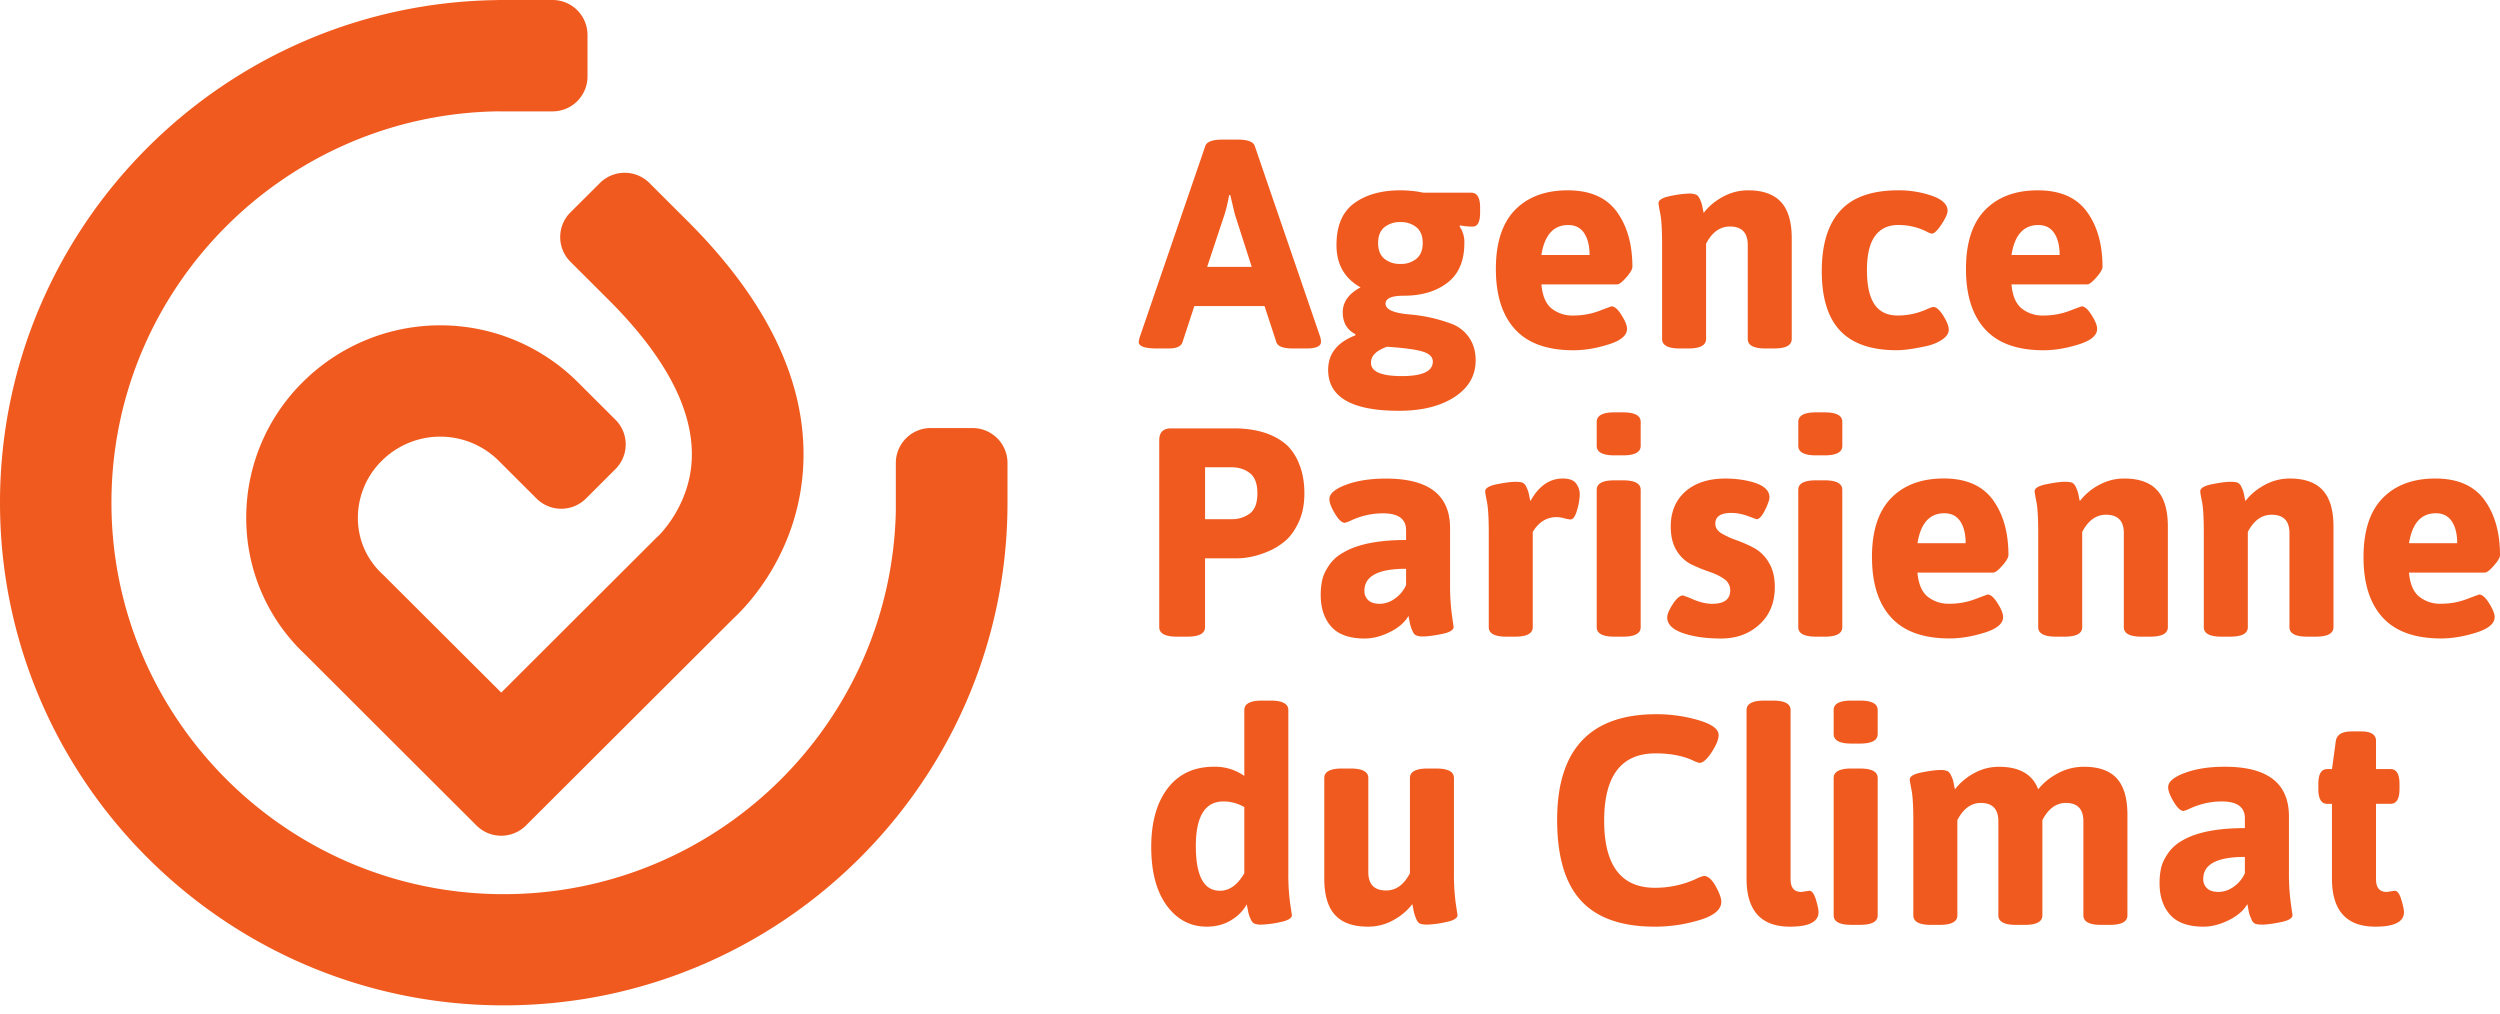 <svg width="69" height="28" viewBox="0 0 69 28" xmlns="http://www.w3.org/2000/svg"><title>logo-apc-small</title><g fill="#F05A1E" fill-rule="evenodd"><path d="M69 15.32c0-.622-.144-1.13-.431-1.523-.287-.393-.738-.59-1.354-.59-.615 0-1.1.18-1.452.54-.353.36-.53.904-.53 1.63 0 .727.177 1.282.53 1.667.353.385.89.577 1.612.577.301 0 .623-.053.964-.16.342-.106.513-.25.513-.43 0-.092-.05-.22-.151-.38-.102-.162-.193-.242-.276-.242-.005 0-.12.042-.344.127a1.98 1.98 0 0 1-.706.127.925.925 0 0 1-.607-.197c-.16-.131-.252-.352-.28-.663h2.094c.055 0 .138-.065.25-.193.112-.127.168-.224.168-.29zm-1.181-.328h-1.33c.088-.55.334-.826.739-.826.197 0 .345.075.443.225.098.15.148.35.148.601zm-2.652 5.195h-.255c-.267 0-.415.087-.443.262l-.106.778h-.131c-.164 0-.246.137-.246.41v.139c0 .273.082.41.246.41h.13v2.063c0 .885.4 1.327 1.2 1.327.525 0 .787-.134.787-.402 0-.07-.025-.187-.074-.348-.048-.16-.11-.241-.18-.241l-.222.033c-.197 0-.295-.118-.295-.353v-2.08h.402c.164 0 .246-.136.246-.41v-.139c0-.272-.082-.409-.246-.409h-.402v-.778c0-.175-.137-.262-.411-.262zm-.763-2.877v-2.776c0-.453-.098-.788-.296-1.004-.197-.215-.5-.323-.91-.323-.247 0-.48.06-.698.18-.22.12-.394.267-.525.442a1.2 1.2 0 0 1-.03-.13 1.14 1.14 0 0 0-.036-.152 1.383 1.383 0 0 0-.049-.115.238.238 0 0 0-.086-.102c-.036-.022-.108-.033-.218-.033s-.275.022-.497.066c-.22.043-.332.11-.332.196 0 .033.016.132.05.295.032.164.048.45.048.86v2.596c0 .175.165.262.493.262h.23c.328 0 .492-.087.492-.262v-2.628c.165-.317.383-.475.657-.475.329 0 .492.169.492.507v2.596c0 .175.165.262.493.262h.23c.328 0 .492-.087.492-.262zm-2.995 3.852c-.438 0-.809.057-1.112.172-.304.114-.456.245-.456.393 0 .098.05.232.152.4.101.17.193.255.275.255a.823.823 0 0 0 .172-.066c.285-.13.578-.196.879-.196.427 0 .64.155.64.466v.27c-.766 0-1.343.115-1.732.345a1.156 1.156 0 0 0-.393.356c-.099.144-.162.28-.189.405a1.95 1.95 0 0 0-.041.418c0 .36.097.65.291.868.195.219.502.328.924.328.224 0 .456-.06.697-.18.241-.12.411-.268.51-.442a1.6 1.6 0 0 1 .028.139c.013.076.026.13.037.16.01.03.028.07.05.122.021.053.05.089.086.111.035.022.108.033.218.033.109 0 .275-.022.496-.066.222-.044.332-.109.332-.196l-.048-.336a6.119 6.119 0 0 1-.05-.852v-1.54c-.002-.912-.59-1.367-1.766-1.367zm.55 2.489v.45a.897.897 0 0 1-.304.369.713.713 0 0 1-.418.147c-.143 0-.25-.033-.32-.098a.34.34 0 0 1-.107-.262c0-.404.383-.606 1.148-.606zm-2.126-6.341v-2.776c0-.453-.098-.788-.296-1.004-.197-.215-.5-.323-.91-.323-.247 0-.48.06-.698.18a1.62 1.62 0 0 0-.525.442 1.33 1.33 0 0 1-.03-.13 1.14 1.14 0 0 0-.036-.152 1.264 1.264 0 0 0-.05-.115.232.232 0 0 0-.085-.102c-.036-.022-.108-.033-.218-.033s-.275.022-.496.066c-.222.043-.333.11-.333.196 0 .033.017.132.05.295.032.164.049.45.049.86v2.596c0 .175.164.262.492.262h.23c.328 0 .492-.087.492-.262v-2.628c.165-.317.383-.475.657-.475.329 0 .492.169.492.507v2.596c0 .175.164.262.493.262h.23c.328 0 .492-.087.492-.262zM57.86 7.656c.112-.128.169-.225.169-.29 0-.623-.144-1.13-.431-1.523-.288-.394-.739-.59-1.355-.59-.615 0-1.099.18-1.452.54-.353.361-.53.904-.53 1.63 0 .727.177 1.282.53 1.667.353.385.89.577 1.612.577.301 0 .623-.053.965-.16.342-.106.513-.25.513-.43 0-.093-.05-.22-.152-.38-.102-.162-.193-.242-.275-.242-.006 0-.12.042-.345.127-.224.084-.46.126-.706.126a.921.921 0 0 1-.607-.196c-.159-.131-.252-.352-.279-.663h2.093c.054 0 .138-.065.25-.193zm-1.014-.618h-1.329c.087-.551.334-.827.738-.827.197 0 .345.075.443.225.099.15.148.351.148.602zm-5.108 1.364c-.14-.205-.21-.52-.21-.947 0-.426.075-.74.223-.941.147-.202.36-.304.64-.304.279 0 .538.06.78.18a.482.482 0 0 0 .147.058c.065 0 .154-.084.267-.254.112-.17.168-.295.168-.376 0-.175-.144-.313-.43-.414a2.782 2.782 0 0 0-.932-.151c-.723 0-1.255.186-1.596.56-.343.374-.514.931-.514 1.67 0 .74.17 1.29.51 1.647.339.357.858.536 1.558.536.198 0 .471-.038.822-.114.17-.038.314-.099.434-.18.12-.082.181-.172.181-.27 0-.099-.051-.229-.152-.39-.101-.16-.193-.241-.275-.241a.997.997 0 0 0-.147.049 1.94 1.94 0 0 1-.834.188c-.287 0-.5-.101-.64-.306zm-1.383 2.979h-.23c-.328 0-.492.087-.492.262v.663c0 .175.164.262.492.262h.23c.329 0 .493-.087.493-.262v-.663c0-.175-.164-.262-.493-.262zm-.64 13.237c-.197 0-.295-.118-.295-.353v-4.668c0-.174-.164-.261-.493-.261h-.23c-.328 0-.492.087-.492.261v4.652c0 .885.4 1.327 1.198 1.327.526 0 .788-.134.788-.402 0-.07-.024-.187-.073-.348-.05-.16-.11-.241-.181-.241l-.222.033zm-.263-15.262V6.58c0-.454-.098-.788-.295-1.003-.198-.216-.5-.324-.911-.324-.246 0-.48.06-.698.18-.219.12-.394.268-.525.442a1.32 1.32 0 0 1-.03-.13 1.12 1.12 0 0 0-.036-.152 1.29 1.29 0 0 0-.05-.115.23.23 0 0 0-.085-.102.48.48 0 0 0-.218-.033 2.8 2.8 0 0 0-.496.066c-.222.044-.333.11-.333.196 0 .033.016.131.049.295.033.164.05.45.05.86v2.596c0 .175.163.262.492.262h.23c.328 0 .492-.087.492-.262v-2.63c.165-.316.383-.474.657-.474.328 0 .493.17.493.508v2.596c0 .175.164.262.492.262h.23c.328 0 .492-.087.492-.262zm-2.109 5.096c0-.196.148-.295.443-.295.148 0 .3.03.456.086.156.058.237.087.242.087.07 0 .148-.084.23-.25.082-.167.123-.286.123-.356 0-.213-.197-.363-.59-.45a2.878 2.878 0 0 0-.625-.066c-.465 0-.833.119-1.103.356-.271.238-.406.56-.406.97 0 .273.055.497.168.672a1 1 0 0 0 .41.377c.161.076.323.142.484.197.162.054.298.12.411.2a.368.368 0 0 1 .168.315c0 .246-.167.37-.5.37-.153 0-.323-.039-.51-.116a3.275 3.275 0 0 0-.294-.114c-.083 0-.176.079-.28.237-.103.159-.155.282-.155.369 0 .185.142.329.427.43.284.101.638.152 1.062.152.424 0 .777-.13 1.059-.39.282-.258.422-.604.422-1.035 0-.268-.056-.493-.168-.676a1.076 1.076 0 0 0-.41-.401 3.707 3.707 0 0 0-.485-.213 2.26 2.26 0 0 1-.41-.188c-.113-.07-.169-.158-.169-.268zm-.468 5.424a4.1 4.1 0 0 0-1.157-.164c-1.827 0-2.741.972-2.741 2.916 0 1.01.22 1.754.661 2.232.44.478 1.12.716 2.04.716.41 0 .818-.06 1.222-.18.405-.12.608-.29.608-.508 0-.098-.052-.242-.156-.43-.104-.188-.213-.282-.328-.282a.963.963 0 0 0-.213.082 2.717 2.717 0 0 1-1.133.245c-.936 0-1.403-.618-1.403-1.854 0-1.237.473-1.856 1.42-1.856.404 0 .749.066 1.034.197a.842.842 0 0 0 .172.066c.1 0 .212-.098.341-.295.128-.197.192-.355.192-.475 0-.165-.187-.3-.559-.41zm-1.592-2.566v-3.792c0-.174-.164-.261-.492-.261h-.23c-.328 0-.492.087-.492.261v3.792c0 .175.163.262.492.262h.23c.328 0 .492-.087.492-.262zm0-5.004v-.663c0-.174-.164-.262-.492-.262h-.23c-.328 0-.492.088-.492.262v.663c0 .175.163.262.492.262h.23c.328 0 .492-.087.492-.262zm-.397-4.65c.112-.128.168-.225.168-.29 0-.623-.144-1.13-.431-1.523-.288-.394-.739-.59-1.354-.59-.615 0-1.1.18-1.453.54-.352.361-.53.904-.53 1.63 0 .727.178 1.282.53 1.667.354.385.89.577 1.613.577.301 0 .623-.053.964-.16.343-.106.513-.25.513-.43 0-.093-.05-.22-.152-.38-.1-.162-.192-.242-.275-.242-.005 0-.12.042-.345.127-.224.084-.46.126-.705.126a.923.923 0 0 1-.608-.196c-.159-.131-.25-.352-.278-.663h2.093c.054 0 .137-.065.25-.193zm-1.014-.618h-1.33c.088-.551.334-.827.739-.827.197 0 .345.075.443.225.098.15.148.351.148.602zm-2.548 6.325c-.222.043-.333.11-.333.196 0 .033.017.132.049.295.033.164.05.45.05.86v2.596c0 .175.163.262.492.262h.23c.328 0 .492-.087.492-.262v-2.628c.165-.273.384-.41.657-.41.06 0 .131.01.213.033a.85.85 0 0 0 .173.032c.07 0 .131-.085.18-.258a1.66 1.66 0 0 0 .074-.43.497.497 0 0 0-.102-.307c-.069-.09-.19-.135-.365-.135-.367 0-.665.208-.895.623a1.495 1.495 0 0 1-.029-.131 1.123 1.123 0 0 0-.037-.152 1.383 1.383 0 0 0-.049-.114.232.232 0 0 0-.086-.103c-.036-.022-.108-.032-.218-.032s-.275.021-.496.065zm-.473-7.496v-.139c0-.273-.082-.41-.246-.41h-1.321a3.102 3.102 0 0 0-.632-.065c-.525 0-.95.119-1.276.356-.326.238-.489.623-.489 1.155s.222.921.665 1.167c-.328.174-.492.404-.492.688 0 .284.117.486.352.606l-.008.033c-.498.191-.747.507-.747.95 0 .753.651 1.13 1.953 1.13.635 0 1.146-.127 1.534-.38.39-.255.584-.592.584-1.012 0-.251-.062-.463-.185-.635a1.005 1.005 0 0 0-.455-.364 4.35 4.35 0 0 0-1.199-.27c-.432-.038-.648-.137-.648-.295 0-.148.167-.22.5-.22.499 0 .902-.121 1.211-.361.31-.24.464-.603.464-1.09a.739.739 0 0 0-.131-.458l.016-.033c.099.022.215.033.349.033.134 0 .201-.13.201-.386zM38.282 9.57c.476.033.805.077.989.135.183.057.275.148.275.275 0 .267-.285.4-.854.4s-.853-.122-.853-.368c0-.191.147-.339.443-.442zm.985-2.862c0 .193-.058.338-.173.433a.67.67 0 0 1-.442.144.674.674 0 0 1-.444-.144c-.114-.095-.172-.24-.172-.433 0-.194.058-.34.172-.435a.673.673 0 0 1 .444-.143.67.67 0 0 1 .442.143c.115.096.173.24.173.435zm-2.586 8.896c-.098.144-.161.28-.188.405a1.95 1.95 0 0 0-.041.418c0 .36.097.65.291.868.194.218.502.328.924.328.224 0 .456-.06.697-.18.24-.12.41-.268.509-.443.005.016.014.063.029.14a.996.996 0 0 0 .086.282c.022.051.05.089.086.11a.48.48 0 0 0 .217.033c.11 0 .275-.021.497-.065.221-.044.332-.11.332-.197l-.048-.335a6.2 6.2 0 0 1-.05-.852v-1.54c0-.911-.588-1.367-1.764-1.367-.438 0-.808.057-1.112.172-.303.115-.455.245-.455.393 0 .098.05.232.152.401.101.17.192.254.274.254a.812.812 0 0 0 .173-.065c.285-.131.577-.196.878-.196.427 0 .64.155.64.466v.27c-.766 0-1.342.116-1.73.345a1.12 1.12 0 0 0-.397.355zm.977.7c0-.404.384-.606 1.15-.606v.45a.905.905 0 0 1-.305.37.714.714 0 0 1-.418.147c-.142 0-.25-.033-.32-.099a.338.338 0 0 1-.107-.262zM36.46 9.438a.528.528 0 0 0-.025-.148L34.63 4.025c-.044-.115-.2-.172-.468-.172h-.427c-.268 0-.424.057-.467.172L31.462 9.29a.753.753 0 0 0-.033.148c0 .12.167.18.501.18h.328c.213 0 .339-.057.378-.171l.328-1h1.937l.328 1c.038.114.191.171.46.171h.36c.274 0 .41-.06.41-.18zm-1.912-2.072h-1.231l.484-1.458a4.3 4.3 0 0 0 .123-.524h.032l.124.524.468 1.458zm-2.319 14.39c-.303.396-.455.936-.455 1.621 0 .685.142 1.223.426 1.613.285.39.654.586 1.109.586.246 0 .466-.057.66-.172.194-.115.34-.262.439-.442.006.016.015.061.029.135.014.074.026.126.037.16.01.032.027.073.049.122.022.05.05.085.086.107a.48.48 0 0 0 .218.033 2.8 2.8 0 0 0 .496-.066c.222-.044.333-.109.333-.196l-.05-.336a6.049 6.049 0 0 1-.048-.852v-4.472c0-.174-.165-.261-.493-.261h-.23c-.328 0-.492.087-.492.261v1.818a1.4 1.4 0 0 0-.838-.253c-.547 0-.972.198-1.276.594zm.776 1.596c0-.822.255-1.232.763-1.232.197 0 .389.051.575.155v1.827c-.186.322-.41.483-.673.483-.444 0-.665-.41-.665-1.233zm2.84-8.945c.104-.226.156-.49.156-.79 0-.3-.046-.563-.136-.79a1.477 1.477 0 0 0-.333-.529c-.35-.316-.845-.475-1.485-.475h-1.723c-.22 0-.329.11-.329.328v5.159c0 .175.165.262.493.262h.279c.328 0 .492-.087.492-.262v-1.9h.87c.273 0 .555-.06.845-.18a1.8 1.8 0 0 0 .497-.3c.145-.122.27-.297.374-.523zm-1.141-.79c0 .267-.07.453-.21.557a.822.822 0 0 1-.504.156h-.73v-1.433h.73c.197 0 .365.052.504.16.14.105.21.293.21.56zm1.846 7.856v2.776c0 .453.099.788.296 1.003.196.216.5.324.91.324.252 0 .486-.06.702-.18.217-.12.39-.268.521-.442.006.016.015.063.029.139a1.08 1.08 0 0 0 .086.282c.022.053.05.089.087.111.035.022.108.033.217.033a2.8 2.8 0 0 0 .496-.066c.223-.044.333-.109.333-.196l-.05-.336a6.128 6.128 0 0 1-.048-.852v-2.596c0-.175-.164-.262-.493-.262h-.23c-.328 0-.492.087-.492.262v2.629c-.165.316-.383.475-.657.475-.328 0-.492-.17-.492-.508v-2.596c0-.175-.165-.262-.493-.262h-.23c-.328 0-.492.087-.492.262zm13.574-3.9h.23c.329 0 .493-.088.493-.263v-3.792c0-.174-.164-.261-.493-.261h-.23c-.328 0-.492.087-.492.261v3.792c0 .175.164.262.492.262zm.485 2.024v.664c0 .174.163.262.492.262h.23c.328 0 .493-.088.493-.262v-.664c0-.174-.165-.261-.493-.261h-.23c-.328 0-.492.087-.492.261zm0 1.876v3.792c0 .174.163.261.492.261h.23c.328 0 .493-.087.493-.261v-3.792c0-.175-.165-.262-.493-.262h-.23c-.328 0-.492.087-.492.262zm1.058-6.095c0 .726.176 1.281.53 1.666.352.385.89.577 1.612.577.3 0 .622-.053.965-.16.341-.106.512-.25.512-.43 0-.092-.05-.22-.152-.38-.101-.162-.193-.242-.275-.242-.005 0-.12.042-.345.127a1.98 1.98 0 0 1-.706.127.925.925 0 0 1-.607-.197c-.159-.131-.252-.352-.28-.663h2.094c.054 0 .138-.065.25-.193.112-.128.168-.225.168-.29 0-.623-.143-1.13-.43-1.524-.288-.393-.74-.59-1.355-.59s-1.1.18-1.452.541c-.352.36-.53.904-.53 1.63zm1.256-.386c.087-.55.334-.826.739-.826.197 0 .344.075.443.225.098.15.147.35.147.602h-1.329zm-.214 6.522c0 .033.017.13.05.295.032.164.049.45.049.86v2.596c0 .175.164.262.492.262h.23c.329 0 .493-.087.493-.262v-2.629c.164-.316.38-.475.648-.475.322 0 .484.17.484.508v2.596c0 .175.164.262.493.262h.23c.328 0 .492-.087.492-.262v-2.629c.164-.316.38-.475.648-.475.323 0 .484.17.484.508v2.596c0 .175.165.262.493.262h.23c.327 0 .492-.087.492-.262V22.49c0-.453-.097-.788-.291-1.004-.194-.215-.497-.323-.907-.323-.257 0-.498.06-.722.18-.225.12-.405.268-.542.442-.158-.415-.52-.622-1.083-.622-.246 0-.478.06-.693.18a1.65 1.65 0 0 0-.522.442 1.555 1.555 0 0 1-.028-.131 1.07 1.07 0 0 0-.037-.152 1.736 1.736 0 0 0-.05-.115.23.23 0 0 0-.086-.102.49.49 0 0 0-.218-.032c-.109 0-.275.022-.496.065-.222.044-.333.11-.333.197zm-30.536-8.747c.08-2.227-.996-4.47-3.196-6.665L17.923 5.05a.967.967 0 0 0-1.364 0l-.815.812a.962.962 0 0 0 0 1.362l1.054 1.052c1.565 1.561 2.338 3.03 2.296 4.365-.04 1.316-.923 2.15-.922 2.15l-.016.014a.73.73 0 0 0-.048.045l-4.274 4.265-3.254-3.246-.028-.027a2.092 2.092 0 0 1-.674-1.51 2.21 2.21 0 0 1 .66-1.615 2.287 2.287 0 0 1 3.226 0l1.044 1.042a.966.966 0 0 0 1.365 0l.814-.813a.96.96 0 0 0 0-1.361l-1.044-1.042a5.377 5.377 0 0 0-7.583 0 5.258 5.258 0 0 0-1.563 3.846 5.154 5.154 0 0 0 1.518 3.57l.115.112 4.721 4.713a.967.967 0 0 0 1.365 0l5.73-5.718c.35-.322 1.839-1.83 1.927-4.3"/><path d="M27.807 13.914v-1.137a.964.964 0 0 0-.965-.963h-1.151a.964.964 0 0 0-.966.963v1.32c-.12 5.855-4.926 10.582-10.822 10.582-5.97 0-10.827-4.848-10.827-10.805 0-5.91 4.78-10.724 10.684-10.801v.001h1.49a.964.964 0 0 0 .965-.963V.963A.964.964 0 0 0 15.249 0H13.76v.002C6.16.079 0 6.272 0 13.874c0 7.65 6.237 13.874 13.904 13.874 7.653 0 13.882-6.203 13.903-13.834"/></g></svg>